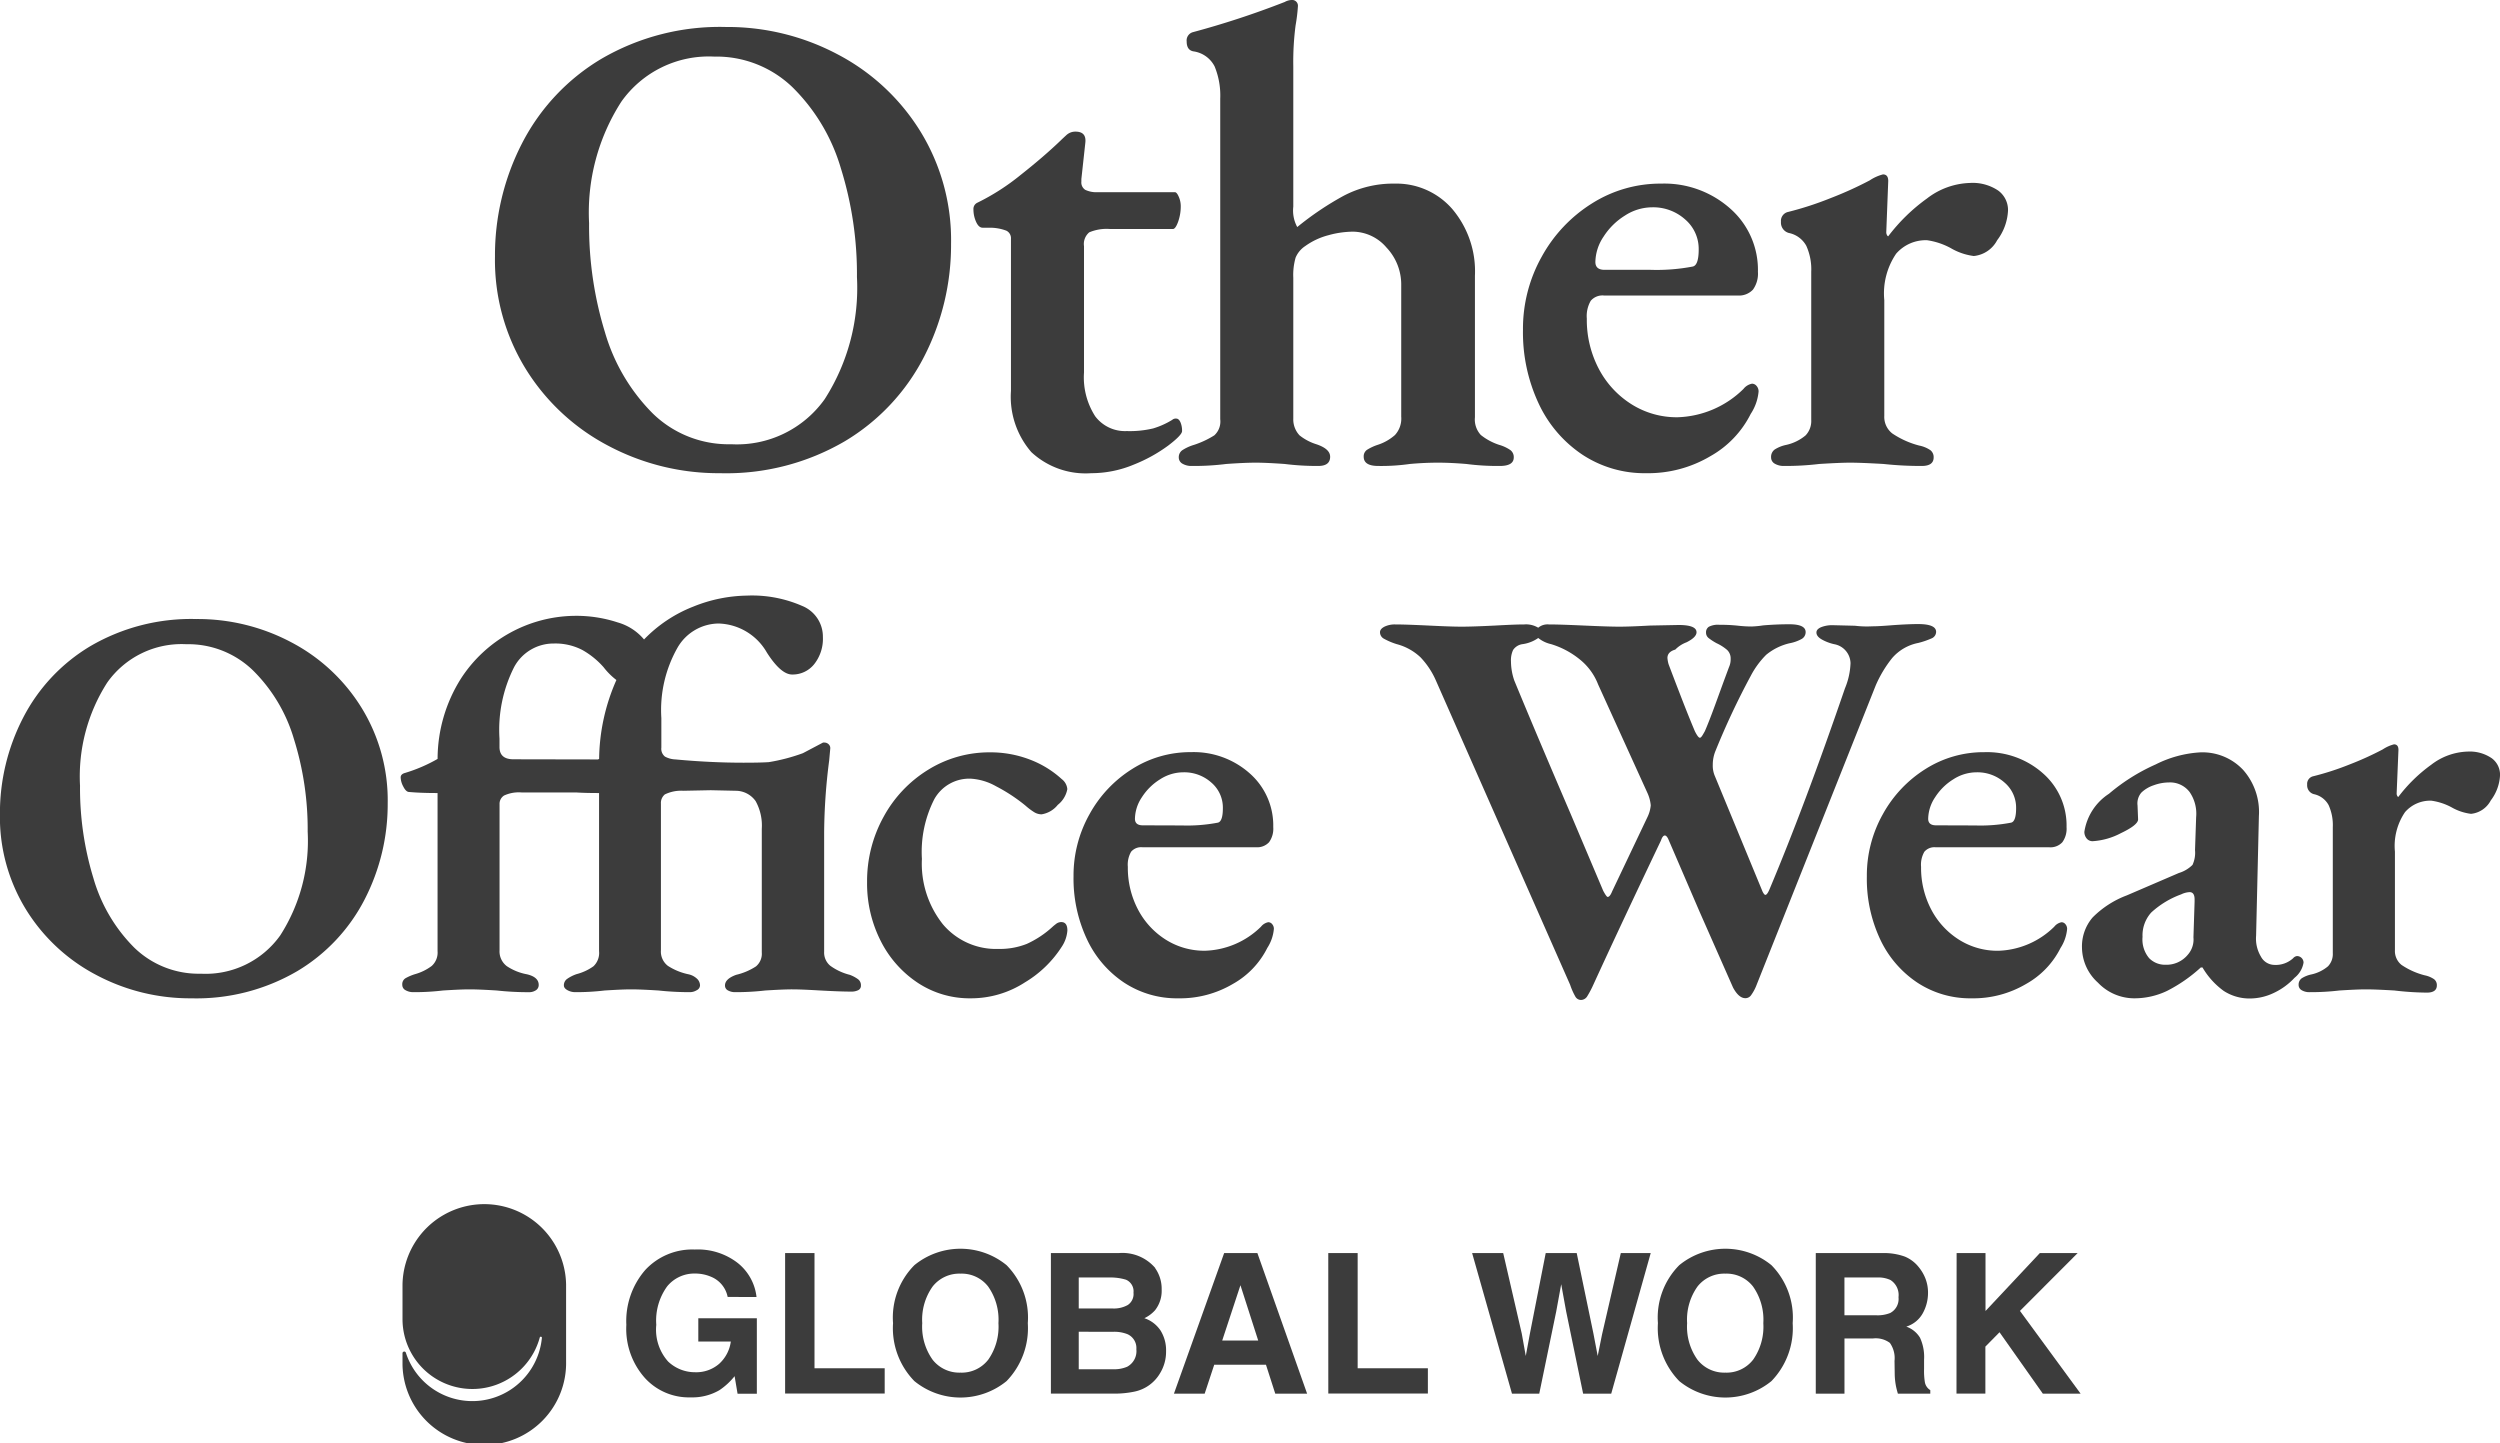 <svg xmlns="http://www.w3.org/2000/svg" xmlns:xlink="http://www.w3.org/1999/xlink" width="75.973" height="43.861" viewBox="0 0 75.973 43.861">
  <defs>
    <clipPath id="clip-path">
      <rect id="長方形_2143" data-name="長方形 2143" width="51" height="7.317" transform="translate(0 0)" fill="#3c3c3c"/>
    </clipPath>
  </defs>
  <g id="グループ_4450" data-name="グループ 4450" transform="translate(-88.827 -1070.4)">
    <path id="パス_12429" data-name="パス 12429" d="M9.65,20.28a7.144,7.144,0,0,1-3.39-.83,6.492,6.492,0,0,1-2.51-2.33,6.3,6.3,0,0,1-.94-3.42,7.434,7.434,0,0,1,.82-3.44A6.376,6.376,0,0,1,6.04,7.69a7.137,7.137,0,0,1,3.79-.97,7.144,7.144,0,0,1,3.39.83,6.492,6.492,0,0,1,2.51,2.33,6.3,6.3,0,0,1,.94,3.42,7.434,7.434,0,0,1-.82,3.44,6.376,6.376,0,0,1-2.41,2.57A7.137,7.137,0,0,1,9.65,20.28Zm.34-.88a3.275,3.275,0,0,0,2.84-1.37,6.262,6.262,0,0,0,.98-3.71,10.8,10.8,0,0,0-.49-3.31,5.717,5.717,0,0,0-1.47-2.46,3.331,3.331,0,0,0-2.38-.93A3.255,3.255,0,0,0,6.65,8.99a6.224,6.224,0,0,0-.98,3.69,11,11,0,0,0,.48,3.31A5.766,5.766,0,0,0,7.6,18.46,3.3,3.3,0,0,0,9.99,19.4Zm10.94.88a2.421,2.421,0,0,1-1.82-.64,2.569,2.569,0,0,1-.62-1.86V13.16a.255.255,0,0,0-.14-.25,1.414,1.414,0,0,0-.5-.09h-.22q-.12,0-.2-.18a.925.925,0,0,1-.08-.38.207.207,0,0,1,.12-.2,6.847,6.847,0,0,0,1.31-.84q.71-.56,1.23-1.06.04-.04.16-.15a.4.4,0,0,1,.28-.11q.34,0,.3.34l-.12,1.1v.08a.265.265,0,0,0,.12.25.784.784,0,0,0,.38.07h2.34q.06,0,.12.14a.706.706,0,0,1,.06.28,1.4,1.4,0,0,1-.08.48q-.08.22-.16.22h-1.9a1.36,1.36,0,0,0-.64.1.461.461,0,0,0-.16.42v3.84a2.186,2.186,0,0,0,.34,1.33,1.133,1.133,0,0,0,.96.45,3.072,3.072,0,0,0,.8-.08,2.437,2.437,0,0,0,.58-.26.163.163,0,0,1,.12-.04q.08,0,.13.11a.651.651,0,0,1,.05.27q0,.12-.42.44a4.67,4.67,0,0,1-1.05.58A3.352,3.352,0,0,1,20.93,20.28Zm3.06-.22a.534.534,0,0,1-.29-.07.215.215,0,0,1-.11-.19.257.257,0,0,1,.11-.22,1.345,1.345,0,0,1,.35-.16,2.741,2.741,0,0,0,.62-.29.569.569,0,0,0,.18-.49V8.9a2.331,2.331,0,0,0-.17-.98.856.856,0,0,0-.65-.46q-.2-.04-.2-.3a.262.262,0,0,1,.18-.28,26.579,26.579,0,0,0,2.8-.92.472.472,0,0,1,.2-.06.177.177,0,0,1,.2.2,5.159,5.159,0,0,1-.07.57,8.605,8.605,0,0,0-.07,1.25v4.26a1.052,1.052,0,0,0,.12.62,9.186,9.186,0,0,1,1.41-.95,3.227,3.227,0,0,1,1.55-.37,2.247,2.247,0,0,1,1.75.77,2.927,2.927,0,0,1,.69,2.03v4.3a.693.693,0,0,0,.18.54,1.784,1.784,0,0,0,.56.3,1.159,1.159,0,0,1,.34.16.266.266,0,0,1,.1.22q0,.26-.42.26A7.362,7.362,0,0,1,32.33,20q-.48-.04-.86-.04-.42,0-.86.04a6.1,6.1,0,0,1-.96.06q-.44,0-.44-.28a.239.239,0,0,1,.1-.21,1.459,1.459,0,0,1,.32-.15,1.476,1.476,0,0,0,.53-.3.739.739,0,0,0,.19-.56V14.58a1.635,1.635,0,0,0-.45-1.16,1.358,1.358,0,0,0-1.01-.48,2.868,2.868,0,0,0-.76.11,2.123,2.123,0,0,0-.7.33.779.779,0,0,0-.29.35,1.918,1.918,0,0,0-.07.61v4.28a.708.708,0,0,0,.19.51,1.562,1.562,0,0,0,.51.27q.42.14.42.38,0,.28-.36.28A7.928,7.928,0,0,1,26.81,20q-.56-.04-.88-.04-.34,0-.9.04A7.815,7.815,0,0,1,23.99,20.06Zm13.8.22a3.429,3.429,0,0,1-1.93-.56,3.788,3.788,0,0,1-1.33-1.55,5.093,5.093,0,0,1-.48-2.25,4.475,4.475,0,0,1,.57-2.22,4.412,4.412,0,0,1,1.53-1.62,3.886,3.886,0,0,1,2.1-.6,3.013,3.013,0,0,1,2.1.76,2.478,2.478,0,0,1,.84,1.92.828.828,0,0,1-.15.54.578.578,0,0,1-.47.18H36.51a.468.468,0,0,0-.4.16.923.923,0,0,0-.12.54,3.2,3.2,0,0,0,.36,1.52,2.813,2.813,0,0,0,.99,1.08,2.576,2.576,0,0,0,1.41.4,2.977,2.977,0,0,0,2-.86.437.437,0,0,1,.26-.16.18.18,0,0,1,.14.07.252.252,0,0,1,.06.17,1.487,1.487,0,0,1-.24.68,3.023,3.023,0,0,1-1.22,1.28A3.713,3.713,0,0,1,37.79,20.28Zm.14-6.18a5.829,5.829,0,0,0,1.28-.1q.18-.04.18-.52a1.178,1.178,0,0,0-.41-.91,1.452,1.452,0,0,0-1.01-.37,1.529,1.529,0,0,0-.82.25,2.055,2.055,0,0,0-.65.64,1.422,1.422,0,0,0-.25.77q0,.24.28.24Zm4.06,5.96a.534.534,0,0,1-.29-.07.215.215,0,0,1-.11-.19.277.277,0,0,1,.11-.24,1.048,1.048,0,0,1,.35-.14,1.38,1.38,0,0,0,.59-.29.635.635,0,0,0,.17-.47v-4.5a1.736,1.736,0,0,0-.15-.79.782.782,0,0,0-.53-.39.326.326,0,0,1-.24-.34.279.279,0,0,1,.22-.3,9.882,9.882,0,0,0,1.29-.42,11.046,11.046,0,0,0,1.19-.54,1.312,1.312,0,0,1,.4-.18q.16,0,.16.2l-.06,1.56a.178.178,0,0,0,.02.08q.02.04.04.04a5.5,5.5,0,0,1,1.18-1.15,2.241,2.241,0,0,1,1.3-.47,1.39,1.39,0,0,1,.86.23.731.731,0,0,1,.3.61,1.613,1.613,0,0,1-.33.9.9.9,0,0,1-.71.48,1.846,1.846,0,0,1-.7-.24,2.153,2.153,0,0,0-.72-.24,1.192,1.192,0,0,0-.94.41,2.146,2.146,0,0,0-.36,1.41v3.52a.638.638,0,0,0,.24.53,2.658,2.658,0,0,0,.82.37.925.925,0,0,1,.34.14.266.266,0,0,1,.1.22q0,.26-.36.26A10.529,10.529,0,0,1,45.01,20q-.68-.04-1.02-.04-.3,0-.94.04A8.588,8.588,0,0,1,41.99,20.06Z" transform="translate(101.059 1064.5)" fill="#3c3c3c"/>
    <path id="パス_12428" data-name="パス 12428" d="M9.082,17.238A6.072,6.072,0,0,1,6.2,16.532a5.518,5.518,0,0,1-2.134-1.98,5.359,5.359,0,0,1-.8-2.907,6.319,6.319,0,0,1,.7-2.924A5.42,5.42,0,0,1,6.014,6.536a6.067,6.067,0,0,1,3.221-.824,6.072,6.072,0,0,1,2.882.705A5.518,5.518,0,0,1,14.25,8.4a5.359,5.359,0,0,1,.8,2.907,6.319,6.319,0,0,1-.7,2.924A5.42,5.42,0,0,1,12.3,16.413,6.067,6.067,0,0,1,9.082,17.238Zm.289-.748a2.784,2.784,0,0,0,2.414-1.165,5.323,5.323,0,0,0,.833-3.153A9.177,9.177,0,0,0,12.2,9.358a4.859,4.859,0,0,0-1.25-2.091,2.831,2.831,0,0,0-2.023-.79,2.767,2.767,0,0,0-2.4,1.165A5.29,5.29,0,0,0,5.7,10.778a9.353,9.353,0,0,0,.408,2.813,4.9,4.9,0,0,0,1.233,2.1A2.807,2.807,0,0,0,9.371,16.49Zm19.72.034a1.032,1.032,0,0,1,.255.136.226.226,0,0,1,.085.187.149.149,0,0,1-.085.145.452.452,0,0,1-.2.042q-.34,0-.952-.034-.578-.034-.85-.034T26.524,17a7.725,7.725,0,0,1-.918.051A.436.436,0,0,1,25.394,17a.164.164,0,0,1-.094-.153q0-.2.34-.323a1.883,1.883,0,0,0,.6-.255.5.5,0,0,0,.178-.425V12.087a1.53,1.53,0,0,0-.187-.842.743.743,0,0,0-.6-.314l-.765-.017-.833.017a1.126,1.126,0,0,0-.561.111.335.335,0,0,0-.119.28v4.454a.547.547,0,0,0,.212.476,1.841,1.841,0,0,0,.621.255.543.543,0,0,1,.255.128.282.282,0,0,1,.1.212.17.17,0,0,1-.1.145.4.4,0,0,1-.2.059A8.783,8.783,0,0,1,23.277,17q-.544-.034-.833-.034-.255,0-.8.034a7.3,7.3,0,0,1-.9.051.478.478,0,0,1-.229-.059q-.111-.06-.111-.145a.235.235,0,0,1,.1-.2,1.136,1.136,0,0,1,.289-.145,1.532,1.532,0,0,0,.51-.238.555.555,0,0,0,.17-.459V11q-.408,0-.68-.017H19.129a1.064,1.064,0,0,0-.544.093.3.3,0,0,0-.136.264v4.437a.561.561,0,0,0,.221.484,1.62,1.62,0,0,0,.612.247q.357.085.357.323a.187.187,0,0,1-.085.162.377.377,0,0,1-.221.059A8.783,8.783,0,0,1,18.364,17q-.544-.034-.833-.034-.255,0-.8.034a7.3,7.3,0,0,1-.9.051.464.464,0,0,1-.238-.059.181.181,0,0,1-.1-.162.214.214,0,0,1,.094-.2,1.433,1.433,0,0,1,.3-.128,1.53,1.53,0,0,0,.5-.247.545.545,0,0,0,.178-.451V11q-.527,0-.884-.034-.085-.017-.161-.17a.622.622,0,0,1-.076-.272q0-.1.136-.136a4.711,4.711,0,0,0,.986-.425,4.587,4.587,0,0,1,.714-2.448,4.17,4.17,0,0,1,3.434-1.9,4.036,4.036,0,0,1,1.326.2,1.622,1.622,0,0,1,.8.518,4.194,4.194,0,0,1,1.5-1A4.5,4.5,0,0,1,25.963,5a3.793,3.793,0,0,1,1.683.314,1.007,1.007,0,0,1,.629.944,1.241,1.241,0,0,1-.264.825.838.838,0,0,1-.671.315q-.34,0-.765-.663A1.745,1.745,0,0,0,25.1,5.848a1.458,1.458,0,0,0-1.241.731,3.838,3.838,0,0,0-.493,2.142v.9a.3.3,0,0,0,.111.272.72.72,0,0,0,.314.085q1.071.1,2.074.1.51,0,.765-.017a5.626,5.626,0,0,0,1.037-.272l.612-.323h.034a.184.184,0,0,1,.136.051.163.163,0,0,1,.051.119l-.034.374a17.867,17.867,0,0,0-.153,2.193v3.621a.519.519,0,0,0,.187.425A1.723,1.723,0,0,0,29.091,16.524Zm-7.65-6.545.034-.017A6.076,6.076,0,0,1,22,7.565a2.113,2.113,0,0,1-.391-.391,2.49,2.49,0,0,0-.638-.518,1.771,1.771,0,0,0-.875-.2,1.356,1.356,0,0,0-1.207.722,4.229,4.229,0,0,0-.442,2.168V9.6q0,.374.425.374Zm11.322,7.259a2.854,2.854,0,0,1-1.6-.468A3.3,3.3,0,0,1,30.035,15.5a3.854,3.854,0,0,1-.417-1.793,4.035,4.035,0,0,1,.5-1.981,3.812,3.812,0,0,1,1.36-1.436,3.523,3.523,0,0,1,1.879-.527,3.331,3.331,0,0,1,1.19.213,3.021,3.021,0,0,1,.986.6.426.426,0,0,1,.17.306.789.789,0,0,1-.289.476.79.79,0,0,1-.493.289.432.432,0,0,1-.229-.068,1.979,1.979,0,0,1-.264-.2,5.137,5.137,0,0,0-.893-.586,1.771,1.771,0,0,0-.773-.23,1.216,1.216,0,0,0-1.1.621A3.526,3.526,0,0,0,31.284,13a2.962,2.962,0,0,0,.638,1.989,2.112,2.112,0,0,0,1.691.748,2.213,2.213,0,0,0,.859-.153,2.986,2.986,0,0,0,.791-.527q.017-.017.093-.076a.259.259,0,0,1,.162-.06q.187,0,.187.255a1.022,1.022,0,0,1-.17.493,3.394,3.394,0,0,1-1.113,1.08A3.012,3.012,0,0,1,32.763,17.238Zm6.307,0a2.915,2.915,0,0,1-1.64-.476A3.219,3.219,0,0,1,36.3,15.444a4.329,4.329,0,0,1-.408-1.913,3.8,3.8,0,0,1,.485-1.887,3.75,3.75,0,0,1,1.3-1.377,3.3,3.3,0,0,1,1.785-.51,2.561,2.561,0,0,1,1.785.646,2.106,2.106,0,0,1,.714,1.632.7.7,0,0,1-.127.459.491.491,0,0,1-.4.153H37.982a.4.4,0,0,0-.34.136.784.784,0,0,0-.1.459,2.718,2.718,0,0,0,.306,1.292,2.391,2.391,0,0,0,.841.918,2.189,2.189,0,0,0,1.2.34,2.53,2.53,0,0,0,1.7-.731.372.372,0,0,1,.221-.136.153.153,0,0,1,.119.06.214.214,0,0,1,.051.144,1.264,1.264,0,0,1-.2.578A2.57,2.57,0,0,1,40.736,16.8,3.156,3.156,0,0,1,39.07,17.238Zm.119-5.253a4.954,4.954,0,0,0,1.088-.085q.153-.034.153-.442a1,1,0,0,0-.348-.774,1.234,1.234,0,0,0-.859-.314,1.3,1.3,0,0,0-.7.212,1.747,1.747,0,0,0-.553.544,1.208,1.208,0,0,0-.212.655q0,.2.238.2Zm22.372-6.12q.544,0,.544.238a.218.218,0,0,1-.145.2,2.467,2.467,0,0,1-.4.136,1.4,1.4,0,0,0-.791.459,3.646,3.646,0,0,0-.5.833l-3.638,9.146a1.355,1.355,0,0,1-.153.272.209.209,0,0,1-.17.085q-.2,0-.374-.323L54.914,14.6l-.952-2.21q-.051-.1-.1-.1-.068,0-.119.153-1.224,2.567-2.057,4.386a2.92,2.92,0,0,1-.179.34.227.227,0,0,1-.2.119.2.2,0,0,1-.17-.111,1.981,1.981,0,0,1-.153-.348l-4.08-9.248a2.424,2.424,0,0,0-.468-.706,1.672,1.672,0,0,0-.722-.4,2.026,2.026,0,0,1-.382-.161.225.225,0,0,1-.127-.2q0-.1.136-.17a.715.715,0,0,1,.323-.068q.306,0,1.02.034.68.034,1,.034.34,0,1.02-.034.612-.034.884-.034a.711.711,0,0,1,.425.1.442.442,0,0,1,.323-.1q.323,0,1.071.034t1.071.034q.323,0,.935-.034l.867-.017q.544,0,.544.221,0,.153-.306.306a.926.926,0,0,0-.34.221q-.238.068-.238.255a.937.937,0,0,0,.034.187q.153.408.382,1t.417,1.037q.1.2.153.2.034,0,.085-.085t.068-.119q.119-.272.306-.782l.255-.7.17-.459a.568.568,0,0,0,.051-.255.352.352,0,0,0-.111-.272,1.372,1.372,0,0,0-.314-.2,1.76,1.76,0,0,1-.238-.153.209.209,0,0,1-.085-.17.2.2,0,0,1,.085-.178.609.609,0,0,1,.323-.06,5.1,5.1,0,0,1,.552.026,3.8,3.8,0,0,0,.417.026,2.771,2.771,0,0,0,.357-.034q.408-.034.8-.034.493,0,.493.238a.237.237,0,0,1-.127.212,1.228,1.228,0,0,1-.366.128,1.74,1.74,0,0,0-.705.349,2.613,2.613,0,0,0-.468.637,22.9,22.9,0,0,0-1.071,2.278,1.094,1.094,0,0,0-.085.425.8.8,0,0,0,.068.357l1.445,3.5q.051.1.085.1.051,0,.119-.153Q58.11,11.39,59.334,7.82a2.188,2.188,0,0,0,.17-.765.6.6,0,0,0-.493-.578,1.379,1.379,0,0,1-.382-.145q-.162-.093-.161-.212,0-.1.144-.161a.915.915,0,0,1,.348-.06l.68.017a3,3,0,0,0,.527.017q.2,0,.612-.034Q61.255,5.865,61.562,5.865ZM53.333,11.73a1.024,1.024,0,0,0,.1-.357,1.159,1.159,0,0,0-.1-.374l-1.5-3.3a1.808,1.808,0,0,0-.553-.757,2.556,2.556,0,0,0-.875-.467.957.957,0,0,1-.391-.187,1.084,1.084,0,0,1-.476.187.408.408,0,0,0-.289.179A.746.746,0,0,0,49.185,7a1.83,1.83,0,0,0,.1.578q.68,1.649,1.717,4.063l.986,2.329q.1.187.136.187.068,0,.136-.17Zm9.843,5.508a2.915,2.915,0,0,1-1.64-.476,3.219,3.219,0,0,1-1.131-1.317A4.329,4.329,0,0,1,60,13.532a3.8,3.8,0,0,1,.485-1.887,3.75,3.75,0,0,1,1.3-1.377,3.3,3.3,0,0,1,1.785-.51,2.561,2.561,0,0,1,1.785.646,2.106,2.106,0,0,1,.714,1.632.7.7,0,0,1-.128.459.491.491,0,0,1-.4.153H62.088a.4.4,0,0,0-.34.136.784.784,0,0,0-.1.459,2.718,2.718,0,0,0,.306,1.292,2.391,2.391,0,0,0,.841.918,2.189,2.189,0,0,0,1.2.34,2.53,2.53,0,0,0,1.7-.731.372.372,0,0,1,.221-.136.153.153,0,0,1,.119.06.214.214,0,0,1,.051.144,1.264,1.264,0,0,1-.2.578A2.57,2.57,0,0,1,64.842,16.8,3.156,3.156,0,0,1,63.176,17.238Zm.119-5.253a4.954,4.954,0,0,0,1.088-.085q.153-.034.153-.442a1,1,0,0,0-.349-.774,1.234,1.234,0,0,0-.858-.314,1.3,1.3,0,0,0-.7.212,1.747,1.747,0,0,0-.553.544,1.208,1.208,0,0,0-.212.655q0,.2.238.2Zm4.828,5.253a1.525,1.525,0,0,1-1.1-.476,1.451,1.451,0,0,1-.485-1.054,1.348,1.348,0,0,1,.323-.927A2.9,2.9,0,0,1,67.9,14.11l1.581-.68a1,1,0,0,0,.416-.247.883.883,0,0,0,.076-.451l.034-1a1.156,1.156,0,0,0-.2-.765.745.745,0,0,0-.629-.289,1.362,1.362,0,0,0-.459.085.992.992,0,0,0-.374.221.5.5,0,0,0-.119.391l.017.425q0,.17-.519.417a2.112,2.112,0,0,1-.859.246.226.226,0,0,1-.187-.085.316.316,0,0,1-.068-.2,1.679,1.679,0,0,1,.748-1.156,5.865,5.865,0,0,1,1.42-.892,3.433,3.433,0,0,1,1.351-.366,1.694,1.694,0,0,1,1.309.536,1.93,1.93,0,0,1,.476,1.4l-.085,3.638a1.06,1.06,0,0,0,.145.629.468.468,0,0,0,.4.255.782.782,0,0,0,.578-.2.186.186,0,0,1,.119-.068.2.2,0,0,1,.2.2.743.743,0,0,1-.272.459,2.045,2.045,0,0,1-.646.468,1.684,1.684,0,0,1-.7.162,1.434,1.434,0,0,1-.808-.23A2.34,2.34,0,0,1,70.2,16.3h-.051a4.59,4.59,0,0,1-1.029.714A2.3,2.3,0,0,1,68.124,17.238Zm.952-1.02a.84.84,0,0,0,.68-.306.7.7,0,0,0,.17-.527L69.96,14.3v-.068q0-.221-.153-.221a.659.659,0,0,0-.255.068,2.714,2.714,0,0,0-.91.552,1.036,1.036,0,0,0-.264.74.883.883,0,0,0,.2.646A.672.672,0,0,0,69.076,16.218Zm4.386.833a.454.454,0,0,1-.246-.059.183.183,0,0,1-.094-.162.236.236,0,0,1,.094-.2.89.89,0,0,1,.3-.119,1.173,1.173,0,0,0,.5-.247.54.54,0,0,0,.145-.4V12.036a1.475,1.475,0,0,0-.128-.671.665.665,0,0,0-.451-.332.277.277,0,0,1-.2-.289.237.237,0,0,1,.187-.255,8.4,8.4,0,0,0,1.1-.357,9.388,9.388,0,0,0,1.011-.459,1.116,1.116,0,0,1,.34-.153q.136,0,.136.17L76.1,11.016a.151.151,0,0,0,.017.068q.017.034.034.034a4.676,4.676,0,0,1,1-.978,1.9,1.9,0,0,1,1.105-.4,1.182,1.182,0,0,1,.731.2.621.621,0,0,1,.255.519,1.371,1.371,0,0,1-.281.765.767.767,0,0,1-.6.408,1.569,1.569,0,0,1-.595-.2,1.83,1.83,0,0,0-.612-.2,1.013,1.013,0,0,0-.8.349,1.825,1.825,0,0,0-.306,1.2v2.992a.542.542,0,0,0,.2.45,2.259,2.259,0,0,0,.7.315.787.787,0,0,1,.289.119.226.226,0,0,1,.085.187q0,.221-.306.221A8.949,8.949,0,0,1,76.029,17q-.578-.034-.867-.034-.255,0-.8.034A7.3,7.3,0,0,1,73.462,17.051Z" transform="translate(85.559 1083.5)" fill="#3c3c3c"/>
    <g id="グループ_4449" data-name="グループ 4449" transform="translate(101.059 1106.944)">
      <g id="グループ_4448" data-name="グループ 4448" transform="translate(0 0)" clip-path="url(#clip-path)">
        <path id="パス_12346" data-name="パス 12346" d="M.1,4.559a.053.053,0,0,0-.1.016v.257a2.486,2.486,0,1,0,4.971,0V2.486A2.486,2.486,0,0,0,0,2.486V3.54A2.123,2.123,0,0,0,4.172,4.1a.033.033,0,0,1,.064.009v0A2.123,2.123,0,0,1,.1,4.559" transform="translate(0 -0.001)" fill="#3c3c3c"/>
        <path id="パス_12347" data-name="パス 12347" d="M68.969,15.252a.836.836,0,0,0-.5-.611,1.22,1.22,0,0,0-.49-.1,1.065,1.065,0,0,0-.848.389A1.768,1.768,0,0,0,66.8,16.1a1.452,1.452,0,0,0,.359,1.114,1.181,1.181,0,0,0,.817.326,1.062,1.062,0,0,0,.736-.257,1.112,1.112,0,0,0,.353-.676h-.988V15.9h1.779v2.293H69.27l-.09-.533a2.055,2.055,0,0,1-.464.427,1.638,1.638,0,0,1-.87.217,1.807,1.807,0,0,1-1.391-.588,2.243,2.243,0,0,1-.565-1.617,2.369,2.369,0,0,1,.571-1.662,1.947,1.947,0,0,1,1.51-.626,1.975,1.975,0,0,1,1.309.413,1.538,1.538,0,0,1,.566,1.03Z" transform="translate(-59.088 -12.383)" fill="#3c3c3c"/>
        <path id="パス_12348" data-name="パス 12348" d="M112.6,14.879h.893v3.5h2.133v.768H112.6Z" transform="translate(-100.973 -13.343)" fill="#3c3c3c"/>
        <path id="パス_12349" data-name="パス 12349" d="M147.275,16.987a1.749,1.749,0,0,0,.312-1.113,1.751,1.751,0,0,0-.312-1.112,1.018,1.018,0,0,0-.842-.393,1.032,1.032,0,0,0-.846.391,1.734,1.734,0,0,0-.316,1.113,1.732,1.732,0,0,0,.316,1.113,1.032,1.032,0,0,0,.846.391,1.019,1.019,0,0,0,.842-.391m.558.649a2.214,2.214,0,0,1-2.8,0,2.3,2.3,0,0,1-.649-1.762,2.259,2.259,0,0,1,.649-1.762,2.214,2.214,0,0,1,2.8,0,2.266,2.266,0,0,1,.646,1.762,2.312,2.312,0,0,1-.646,1.762" transform="translate(-129.477 -12.208)" fill="#3c3c3c"/>
        <path id="パス_12350" data-name="パス 12350" d="M191.639,17.269v1.139h1.037a1,1,0,0,0,.433-.075.538.538,0,0,0,.281-.533.459.459,0,0,0-.272-.458,1.084,1.084,0,0,0-.427-.072Zm0-1.649v.942h1.038a.859.859,0,0,0,.452-.106.4.4,0,0,0,.174-.375.383.383,0,0,0-.229-.394,1.615,1.615,0,0,0-.5-.067Zm2.32-.287a1.086,1.086,0,0,1,.2.652.953.953,0,0,1-.2.629,1.021,1.021,0,0,1-.326.243.951.951,0,0,1,.493.376,1.13,1.13,0,0,1,.167.627,1.25,1.25,0,0,1-.19.681,1.174,1.174,0,0,1-.785.55,2.929,2.929,0,0,1-.6.058h-1.925V14.878h2.065a1.31,1.31,0,0,1,1.107.455" transform="translate(-171.089 -13.342)" fill="#3c3c3c"/>
        <path id="パス_12351" data-name="パス 12351" d="M228.534,17.537h1.094l-.54-1.681Zm.059-2.658h1.01l1.511,4.272h-.968l-.282-.878h-1.573l-.29.878h-.934Z" transform="translate(-203.624 -13.343)" fill="#3c3c3c"/>
        <path id="パス_12352" data-name="パス 12352" d="M272.485,14.879h.893v3.5h2.134v.768h-3.026Z" transform="translate(-244.352 -13.343)" fill="#3c3c3c"/>
        <path id="パス_12353" data-name="パス 12353" d="M315.7,14.879l.564,2.446.122.681.123-.667.483-2.46h.942l.508,2.446.13.681.132-.655.57-2.472h.909l-1.2,4.272h-.854l-.516-2.5-.15-.826-.151.826-.516,2.5h-.829l-1.211-4.272Z" transform="translate(-282.251 -13.343)" fill="#3c3c3c"/>
        <path id="パス_12354" data-name="パス 12354" d="M372.395,16.987a1.748,1.748,0,0,0,.312-1.113,1.75,1.75,0,0,0-.312-1.112,1.018,1.018,0,0,0-.842-.393,1.032,1.032,0,0,0-.846.391,1.733,1.733,0,0,0-.316,1.113,1.731,1.731,0,0,0,.316,1.113,1.032,1.032,0,0,0,.846.391,1.019,1.019,0,0,0,.842-.391m.558.649a2.214,2.214,0,0,1-2.8,0,2.305,2.305,0,0,1-.649-1.762,2.259,2.259,0,0,1,.649-1.762,2.214,2.214,0,0,1,2.8,0,2.266,2.266,0,0,1,.646,1.762,2.312,2.312,0,0,1-.646,1.762" transform="translate(-331.353 -12.208)" fill="#3c3c3c"/>
        <path id="パス_12355" data-name="パス 12355" d="M416.83,15.62v1.148h.961a1.018,1.018,0,0,0,.429-.069.481.481,0,0,0,.253-.481.539.539,0,0,0-.245-.522.875.875,0,0,0-.413-.076Zm1.845-.631a1.051,1.051,0,0,1,.4.3,1.3,1.3,0,0,1,.215.359,1.188,1.188,0,0,1,.08.449,1.279,1.279,0,0,1-.154.6.86.86,0,0,1-.507.416.792.792,0,0,1,.418.338,1.4,1.4,0,0,1,.123.668V18.4a2.133,2.133,0,0,0,.024.4.355.355,0,0,0,.165.243v.107h-.985q-.041-.142-.058-.229a2.1,2.1,0,0,1-.038-.368l-.006-.4a.8.8,0,0,0-.141-.545.72.72,0,0,0-.508-.136h-.872V19.15h-.872V14.878H418a1.849,1.849,0,0,1,.674.11" transform="translate(-373.011 -13.342)" fill="#3c3c3c"/>
        <path id="パス_12356" data-name="パス 12356" d="M457.422,14.879h.878v1.76l1.651-1.76H461.1l-1.753,1.757,1.843,2.515h-1.148l-1.316-1.866-.43.436v1.429h-.878Z" transform="translate(-410.194 -13.343)" fill="#3c3c3c"/>
      </g>
    </g>
  </g>
</svg>
